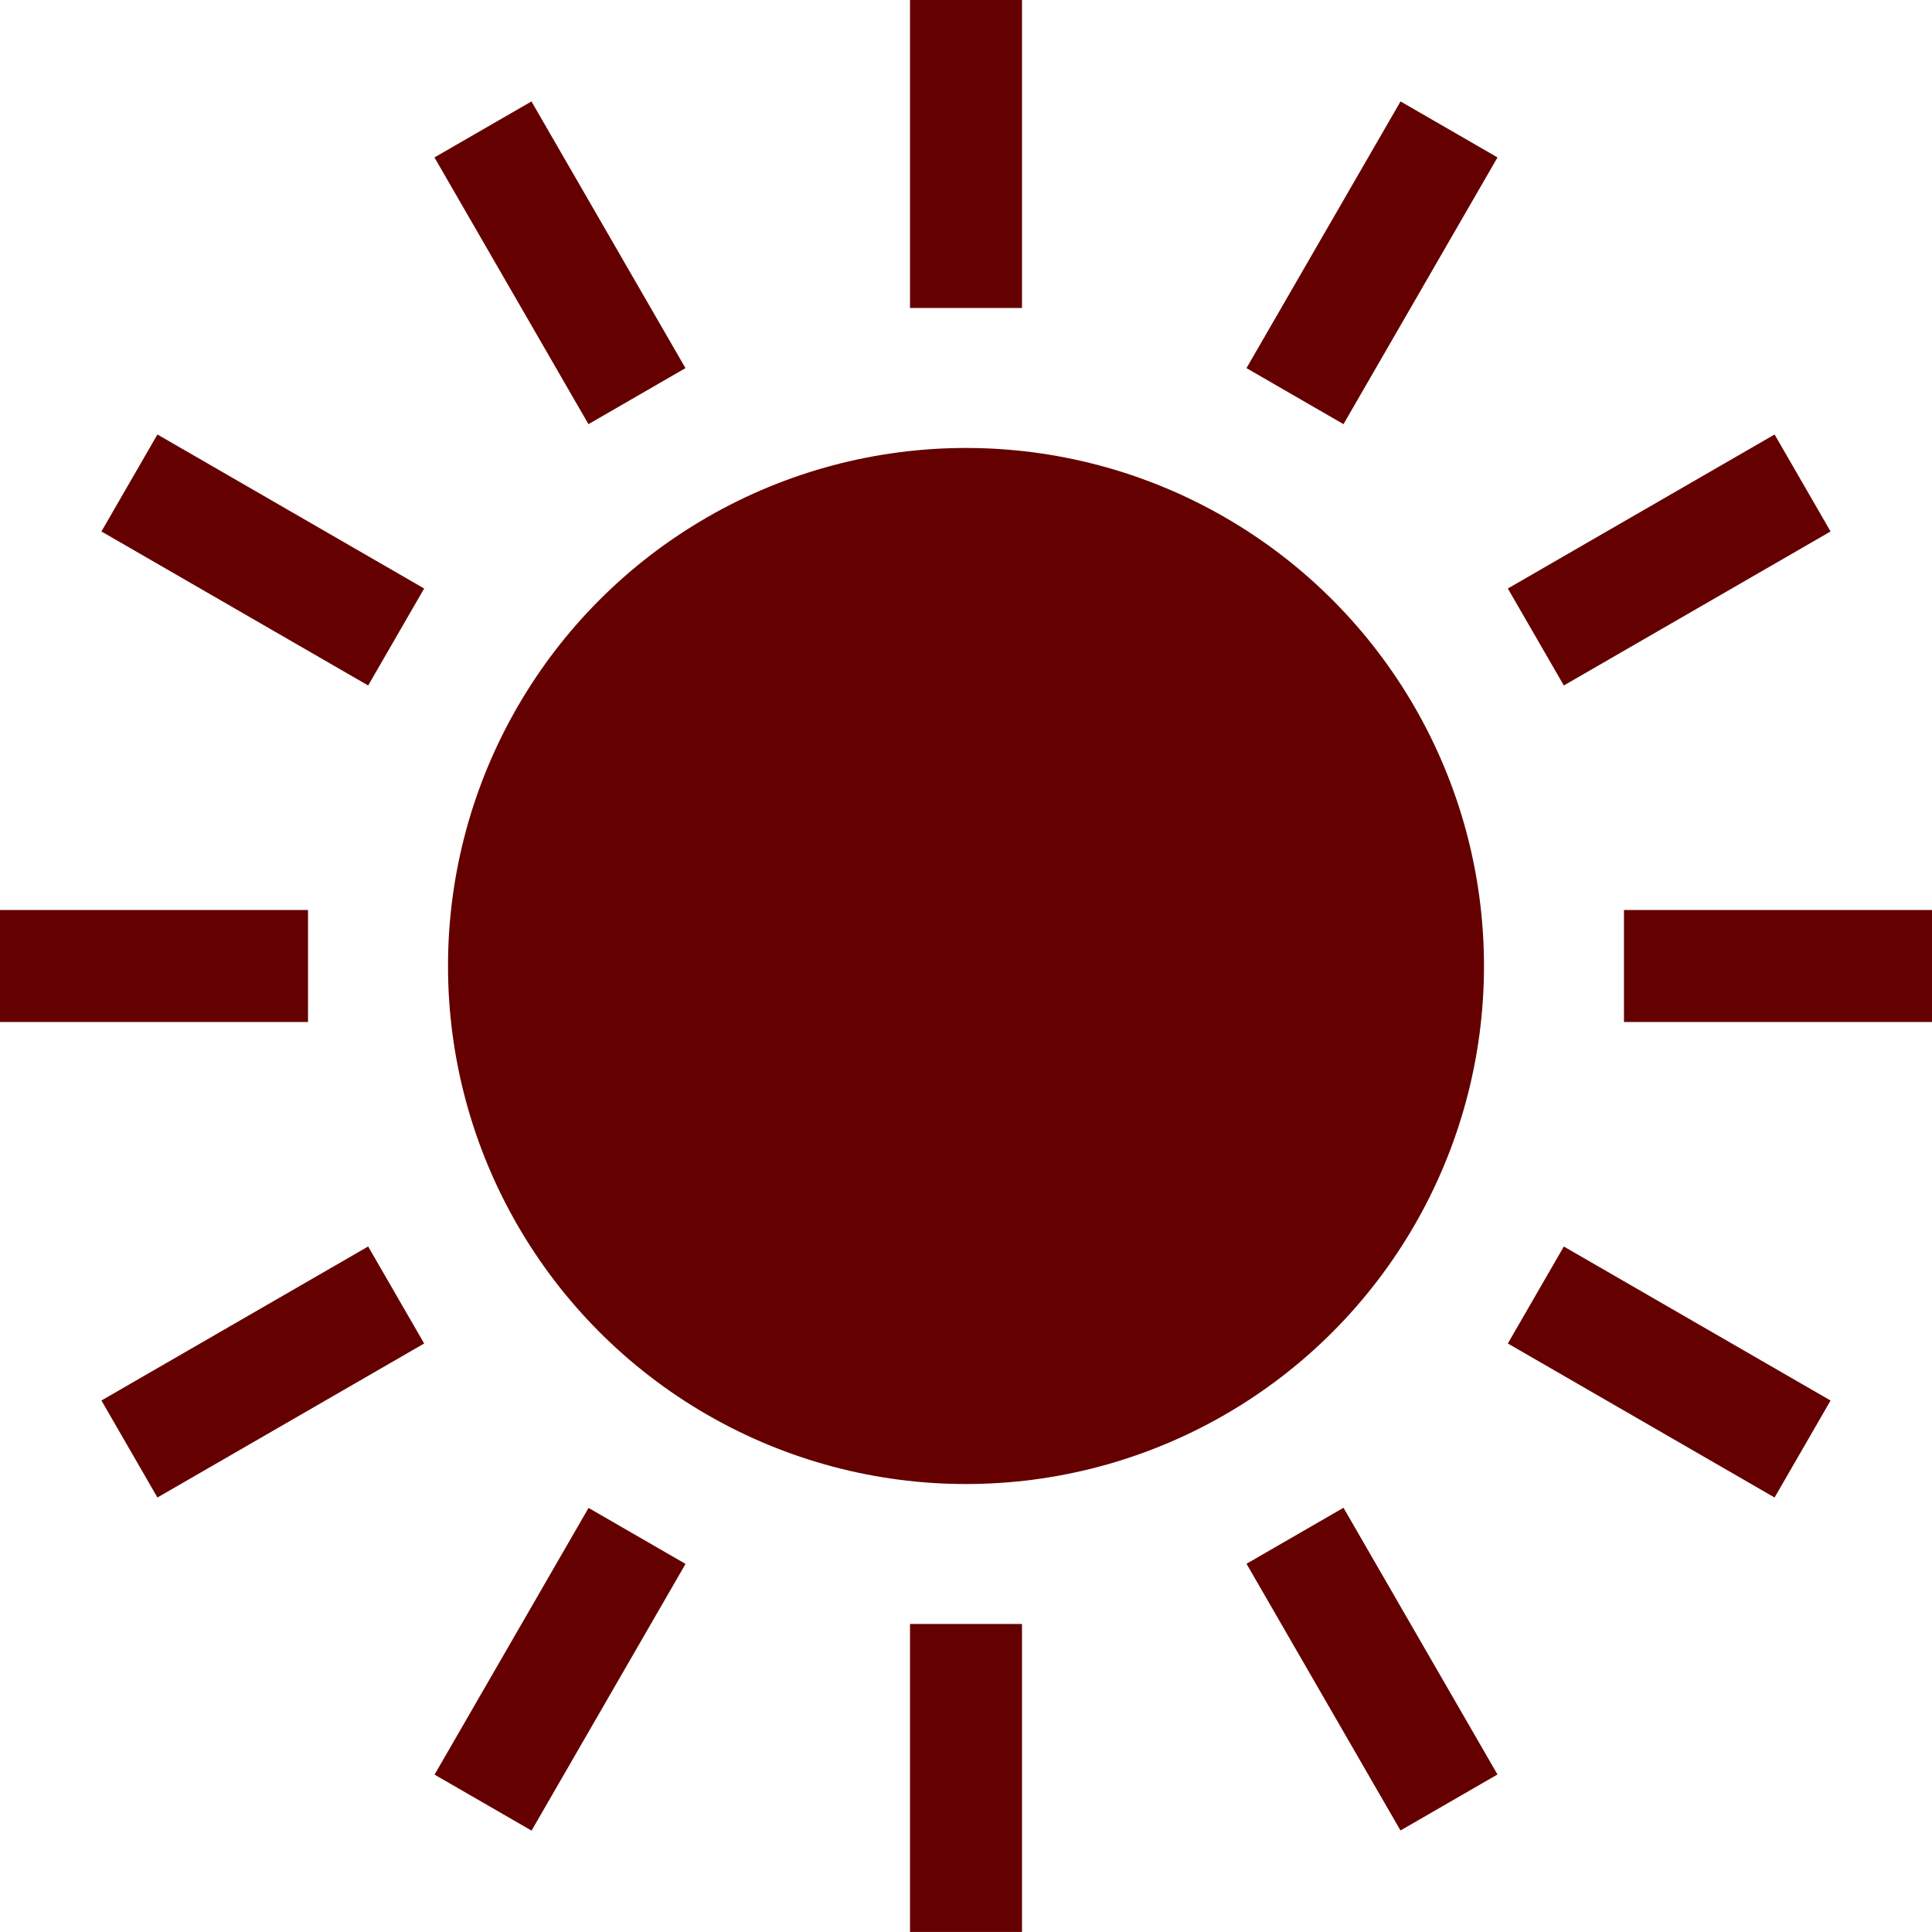 <svg id="太陽アイコン" xmlns="http://www.w3.org/2000/svg" width="42.438" height="42.438" viewBox="0 0 42.438 42.438">
  <ellipse id="楕円形_138" data-name="楕円形 138" cx="11.378" cy="11.379" rx="11.378" ry="11.379" transform="translate(9.841 9.84)" fill="#640000"/>
  <rect id="長方形_8419" data-name="長方形 8419" width="2.46" height="6.765" transform="translate(19.989)" fill="#640000"/>
  <rect id="長方形_8420" data-name="長方形 8420" width="2.46" height="6.765" transform="translate(19.989 35.672)" fill="#640000"/>
  <path id="パス_69681" data-name="パス 69681" d="M120.663,32.738l-3.383-5.858-2.131,1.23,3.383,5.859Z" transform="translate(-105.606 -24.652)" fill="#640000"/>
  <rect id="長方形_8421" data-name="長方形 8421" width="6.765" height="2.46" transform="matrix(-0.5, -0.866, 0.866, -0.5, 30.763, 40.208)" fill="#640000"/>
  <path id="パス_69682" data-name="パス 69682" d="M26.88,117.28l5.859,3.383,1.23-2.13L28.11,115.15Z" transform="translate(-24.652 -105.606)" fill="#640000"/>
  <path id="パス_69683" data-name="パス 69683" d="M399.594,332.47l5.859,3.383,1.23-2.13-5.859-3.383Z" transform="translate(-366.473 -302.959)" fill="#640000"/>
  <rect id="長方形_8422" data-name="長方形 8422" width="6.766" height="2.46" transform="translate(0 19.989)" fill="#640000"/>
  <rect id="長方形_8423" data-name="長方形 8423" width="6.766" height="2.46" transform="translate(35.672 19.989)" fill="#640000"/>
  <path id="パス_69684" data-name="パス 69684" d="M26.88,333.713l1.23,2.131,5.859-3.383-1.23-2.131Z" transform="translate(-24.652 -302.95)" fill="#640000"/>
  <path id="パス_69685" data-name="パス 69685" d="M406.683,117.28l-1.23-2.13-5.859,3.383,1.23,2.13Z" transform="translate(-366.473 -105.606)" fill="#640000"/>
  <rect id="長方形_8424" data-name="長方形 8424" width="2.46" height="6.765" transform="matrix(-0.866, -0.5, 0.5, -0.866, 11.676, 40.211)" fill="#640000"/>
  <path id="パス_69686" data-name="パス 69686" d="M330.335,32.738l2.131,1.231,3.383-5.859-2.13-1.23Z" transform="translate(-302.955 -24.652)" fill="#640000"/>
</svg>
